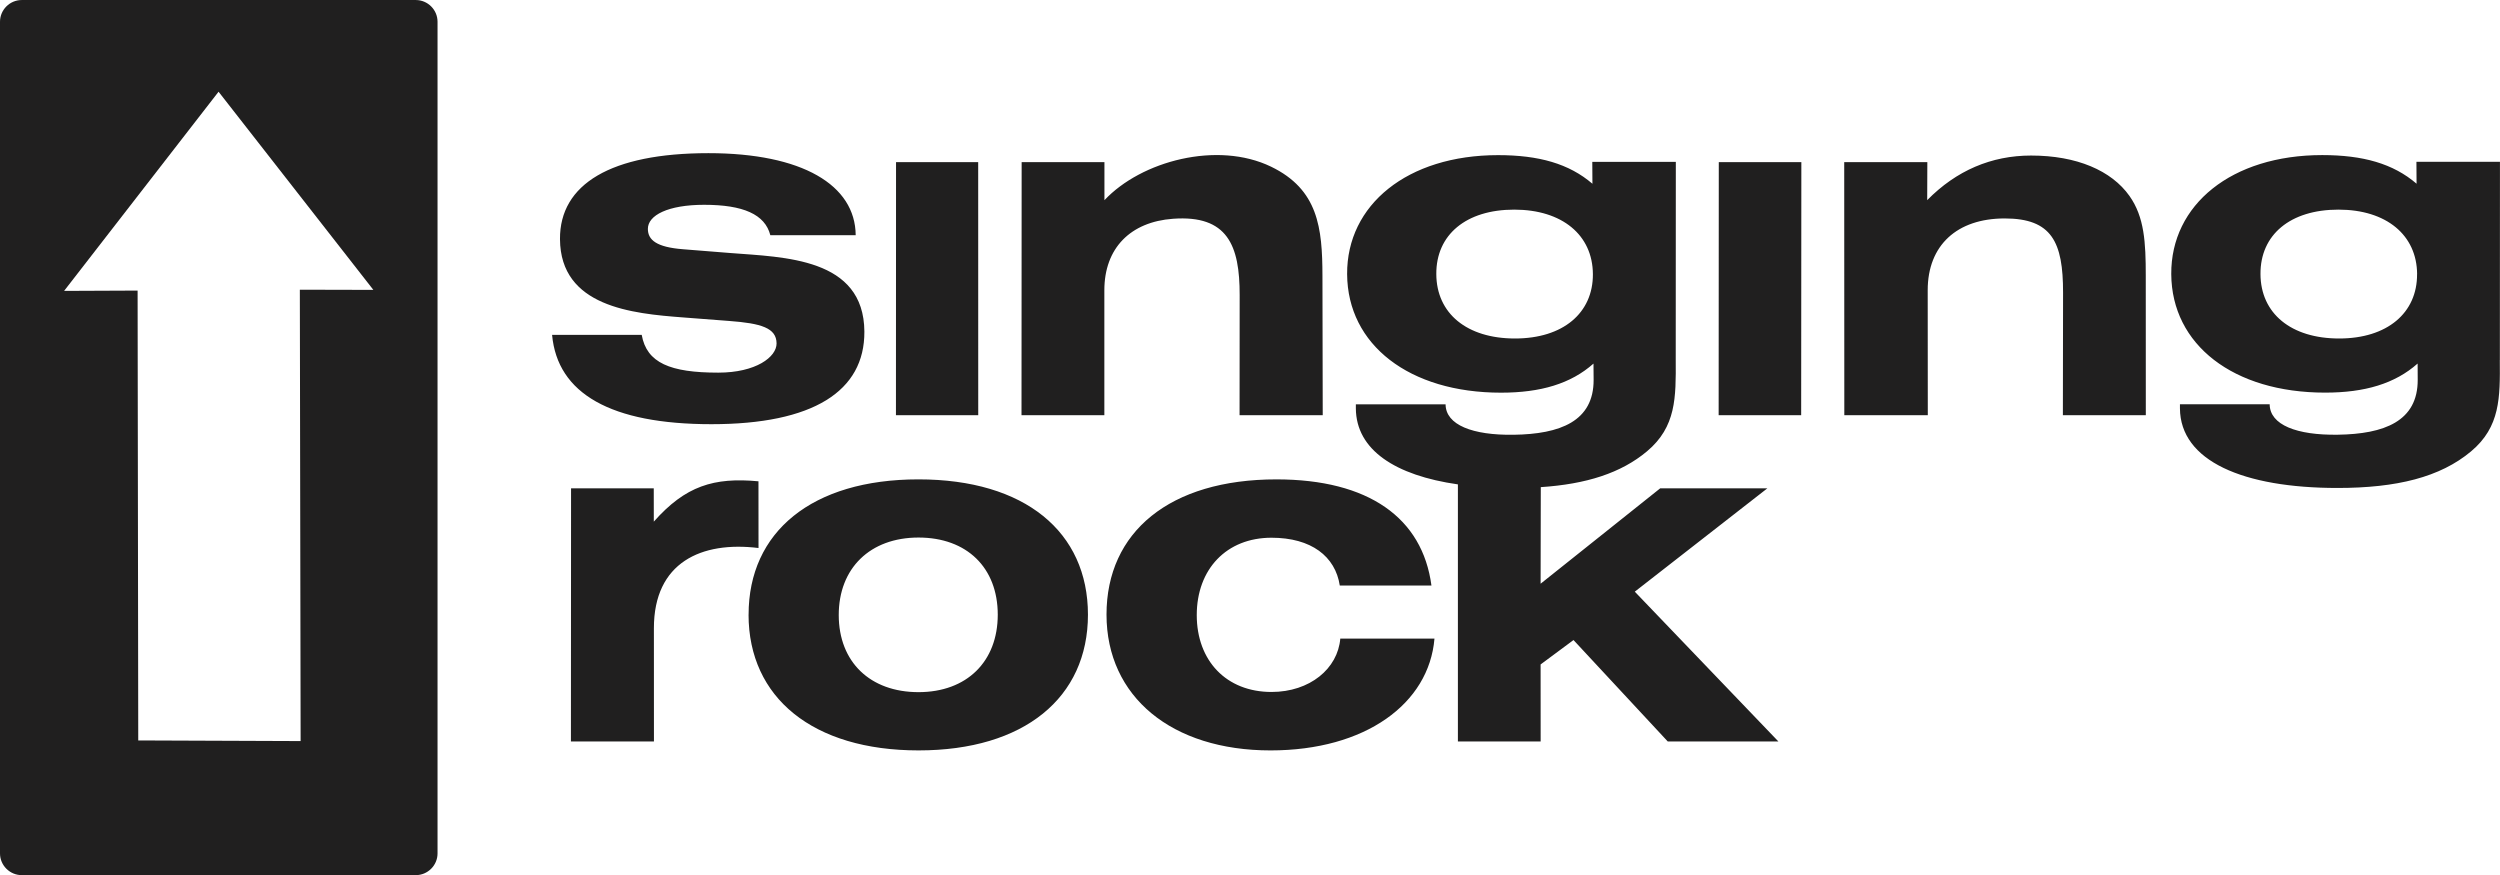 <?xml version="1.0" encoding="UTF-8"?>
<!-- Creator: CorelDRAW -->
<svg xmlns="http://www.w3.org/2000/svg" xmlns:xlink="http://www.w3.org/1999/xlink" xmlns:xodm="http://www.corel.com/coreldraw/odm/2003" xml:space="preserve" width="30mm" height="10.502mm" version="1.1" style="shape-rendering:geometricPrecision; text-rendering:geometricPrecision; image-rendering:optimizeQuality; fill-rule:evenodd; clip-rule:evenodd" viewBox="0 0 544.12 190.47">
 <defs>
  <style type="text/css">
   <![CDATA[
    .fil0 {fill:#201F1F}
   ]]>
  </style>
 </defs>
 <g id="Layer_x0020_1">
  <g id="_105553319397856">
   <path class="fil0" d="M4.74 0l85.75 0c2.61,0 4.74,2.13 4.74,4.73l0 181.01c0,2.6 -2.13,4.73 -4.74,4.73l-85.75 0c-2.61,0 -4.74,-2.13 -4.74,-4.73l0 -181.01c0,-2.6 2.13,-4.73 4.74,-4.73zm60.52 63.05l0.17 98.24 -35.34 -0.14 -0.14 -97.91 -16 0.07 33.62 -43.35 33.69 43.13 -16.01 -0.04z"></path>
   <path class="fil0" d="M142.33 161.37l-0.01 -24.63c-0.01,-14.38 10.38,-19 22.77,-17.47l-0.01 -14.52c-9.72,-0.91 -15.9,1.01 -22.78,8.78l-0.01 -7.25 -18 0 -0.03 55.09 18.06 0zm174.97 0l18.02 0 -0.01 -16.76 7.16 -5.31 20.51 22.07 24.08 0 -31.25 -32.6 28.85 -22.49 -23.32 0 -26.03 20.76 0.04 -21.02c9.87,-0.65 17.46,-3.05 23.12,-7.8 6.35,-5.33 6.3,-11.7 6.25,-19.87l0.02 -43.13 -18.18 0 0.03 4.77c-5.09,-4.38 -11.69,-6.23 -20.53,-6.23 -19.74,0 -32.95,10.81 -32.86,25.9 0.09,15.38 13.52,25.8 33.49,25.8 8.64,0 15.2,-1.95 20.13,-6.33l0.03 3.5c0.05,9.07 -7.3,11.85 -17.41,11.99 -8.93,0.13 -14.78,-2.14 -14.81,-6.62l-19.53 0 0 0.88c0.06,9.05 8.58,14.59 22.21,16.54l0 55.96zm29.39 -101.72c0.05,8.46 -6.49,14.02 -16.96,14.02 -10.47,0 -17.08,-5.45 -17.12,-14.02 -0.06,-8.57 6.49,-14.03 16.95,-14.03 10.47,0 17.08,5.55 17.13,14.03zm27.37 30.72l17.96 0 0.04 -55.09 -17.97 0 -0.03 55.09zm27.34 0l18.18 0 -0.02 -27.19c-0.01,-9.81 6.39,-15.64 16.75,-15.64 10.25,0 12.73,5.11 12.71,16.15l-0.04 26.68 18.05 0 -0.01 -30.35c0,-7.26 -0.29,-12.78 -3.55,-17.38 -3.91,-5.52 -11.48,-8.79 -21.41,-8.79 -8.64,0 -16.28,3.27 -22.61,9.71l0.03 -8.28 -18.09 0 0.02 55.09zm-206.4 0l17.91 0 -0.01 -55.09 -17.88 0 -0.02 55.09zm331.07 -30.72c0.05,8.46 -6.5,14.02 -16.96,14.02 -10.47,0 -17.08,-5.45 -17.12,-14.02 -0.06,-8.57 6.49,-14.03 16.96,-14.03 10.47,0 17.07,5.55 17.13,14.03zm18.02 18.69l0.02 -43.13 -18.18 0 0.03 4.77c-5.09,-4.38 -11.68,-6.23 -20.53,-6.23 -19.74,0 -32.95,10.81 -32.86,25.9 0.09,15.38 13.52,25.8 33.49,25.8 8.64,0 15.2,-1.95 20.13,-6.33l0.02 3.5c0.05,9.07 -7.29,11.85 -17.41,11.99 -8.93,0.13 -14.78,-2.14 -14.81,-6.62l-19.53 0 0 0.88c0.07,11.48 13.8,17.33 34.3,17.33 12.84,0 22.34,-2.32 29.08,-7.98 6.35,-5.33 6.3,-11.7 6.24,-19.87zm-321.76 12.03l18.03 0 -0 -27.19c-0,-9.2 5.7,-14.9 14.95,-15.57 11.87,-0.86 14.52,5.8 14.5,16.63l-0.02 26.13 18.1 0 -0.06 -30.35c-0.02,-10.45 -0.92,-18.78 -11.19,-23.75 -11.68,-5.64 -28.25,-1.24 -36.26,7.3l0 -8.28 -18.02 0 -0.03 55.09zm-102.17 -17.49c1.16,12.79 12.8,19.44 34.68,19.44 22.13,0 33.36,-7.17 33.29,-20.15 -0.1,-16.11 -17.48,-16.18 -29.23,-17.11l-10.27 -0.82c-5.71,-0.45 -7.62,-2 -7.62,-4.42 -0.02,-2.97 4.39,-5.25 12.24,-5.25 8.51,0 13.25,2.08 14.41,6.61l18.58 0c-0.09,-10.92 -11.63,-17.85 -32.06,-17.85 -21.23,0 -32.37,6.75 -32.3,18.71 0.09,14.73 15.72,16.2 26.77,17.04l10.05 0.77c6.97,0.52 10.29,1.51 10.32,4.88 0.02,2.97 -4.51,6.37 -12.69,6.37 -10.45,0 -15.58,-2.11 -16.66,-8.22l-19.5 0zm62.39 61c-0.01,-10.22 6.83,-16.89 17.36,-16.89 10.53,0 17.24,6.56 17.25,16.78 -0,10.21 -6.73,16.87 -17.25,16.87 -10.52,0 -17.35,-6.56 -17.36,-16.77zm-19.63 -0.11c0.01,18.08 14,29.55 37,29.55 22.99,0 36.87,-11.47 36.87,-29.55 -0.01,-17.99 -13.68,-29.44 -36.89,-29.44 -23.21,0 -36.98,11.44 -36.97,29.44zm149.29 5.21l-20.5 0c-0.54,6.54 -6.62,11.62 -14.97,11.62 -9.86,0 -16.27,-6.82 -16.27,-16.73 -0,-10.02 6.5,-16.84 16.26,-16.84 8.68,0 13.89,4.06 14.87,10.4l19.95 0c-1.96,-14.72 -13.67,-23.1 -33.75,-23.1 -23.21,0 -36.98,11.44 -36.97,29.44 0.01,17.89 14.22,29.55 35.7,29.55 20.61,0 34.49,-10.14 35.68,-24.34z"></path>
  </g>
 </g>
</svg>
